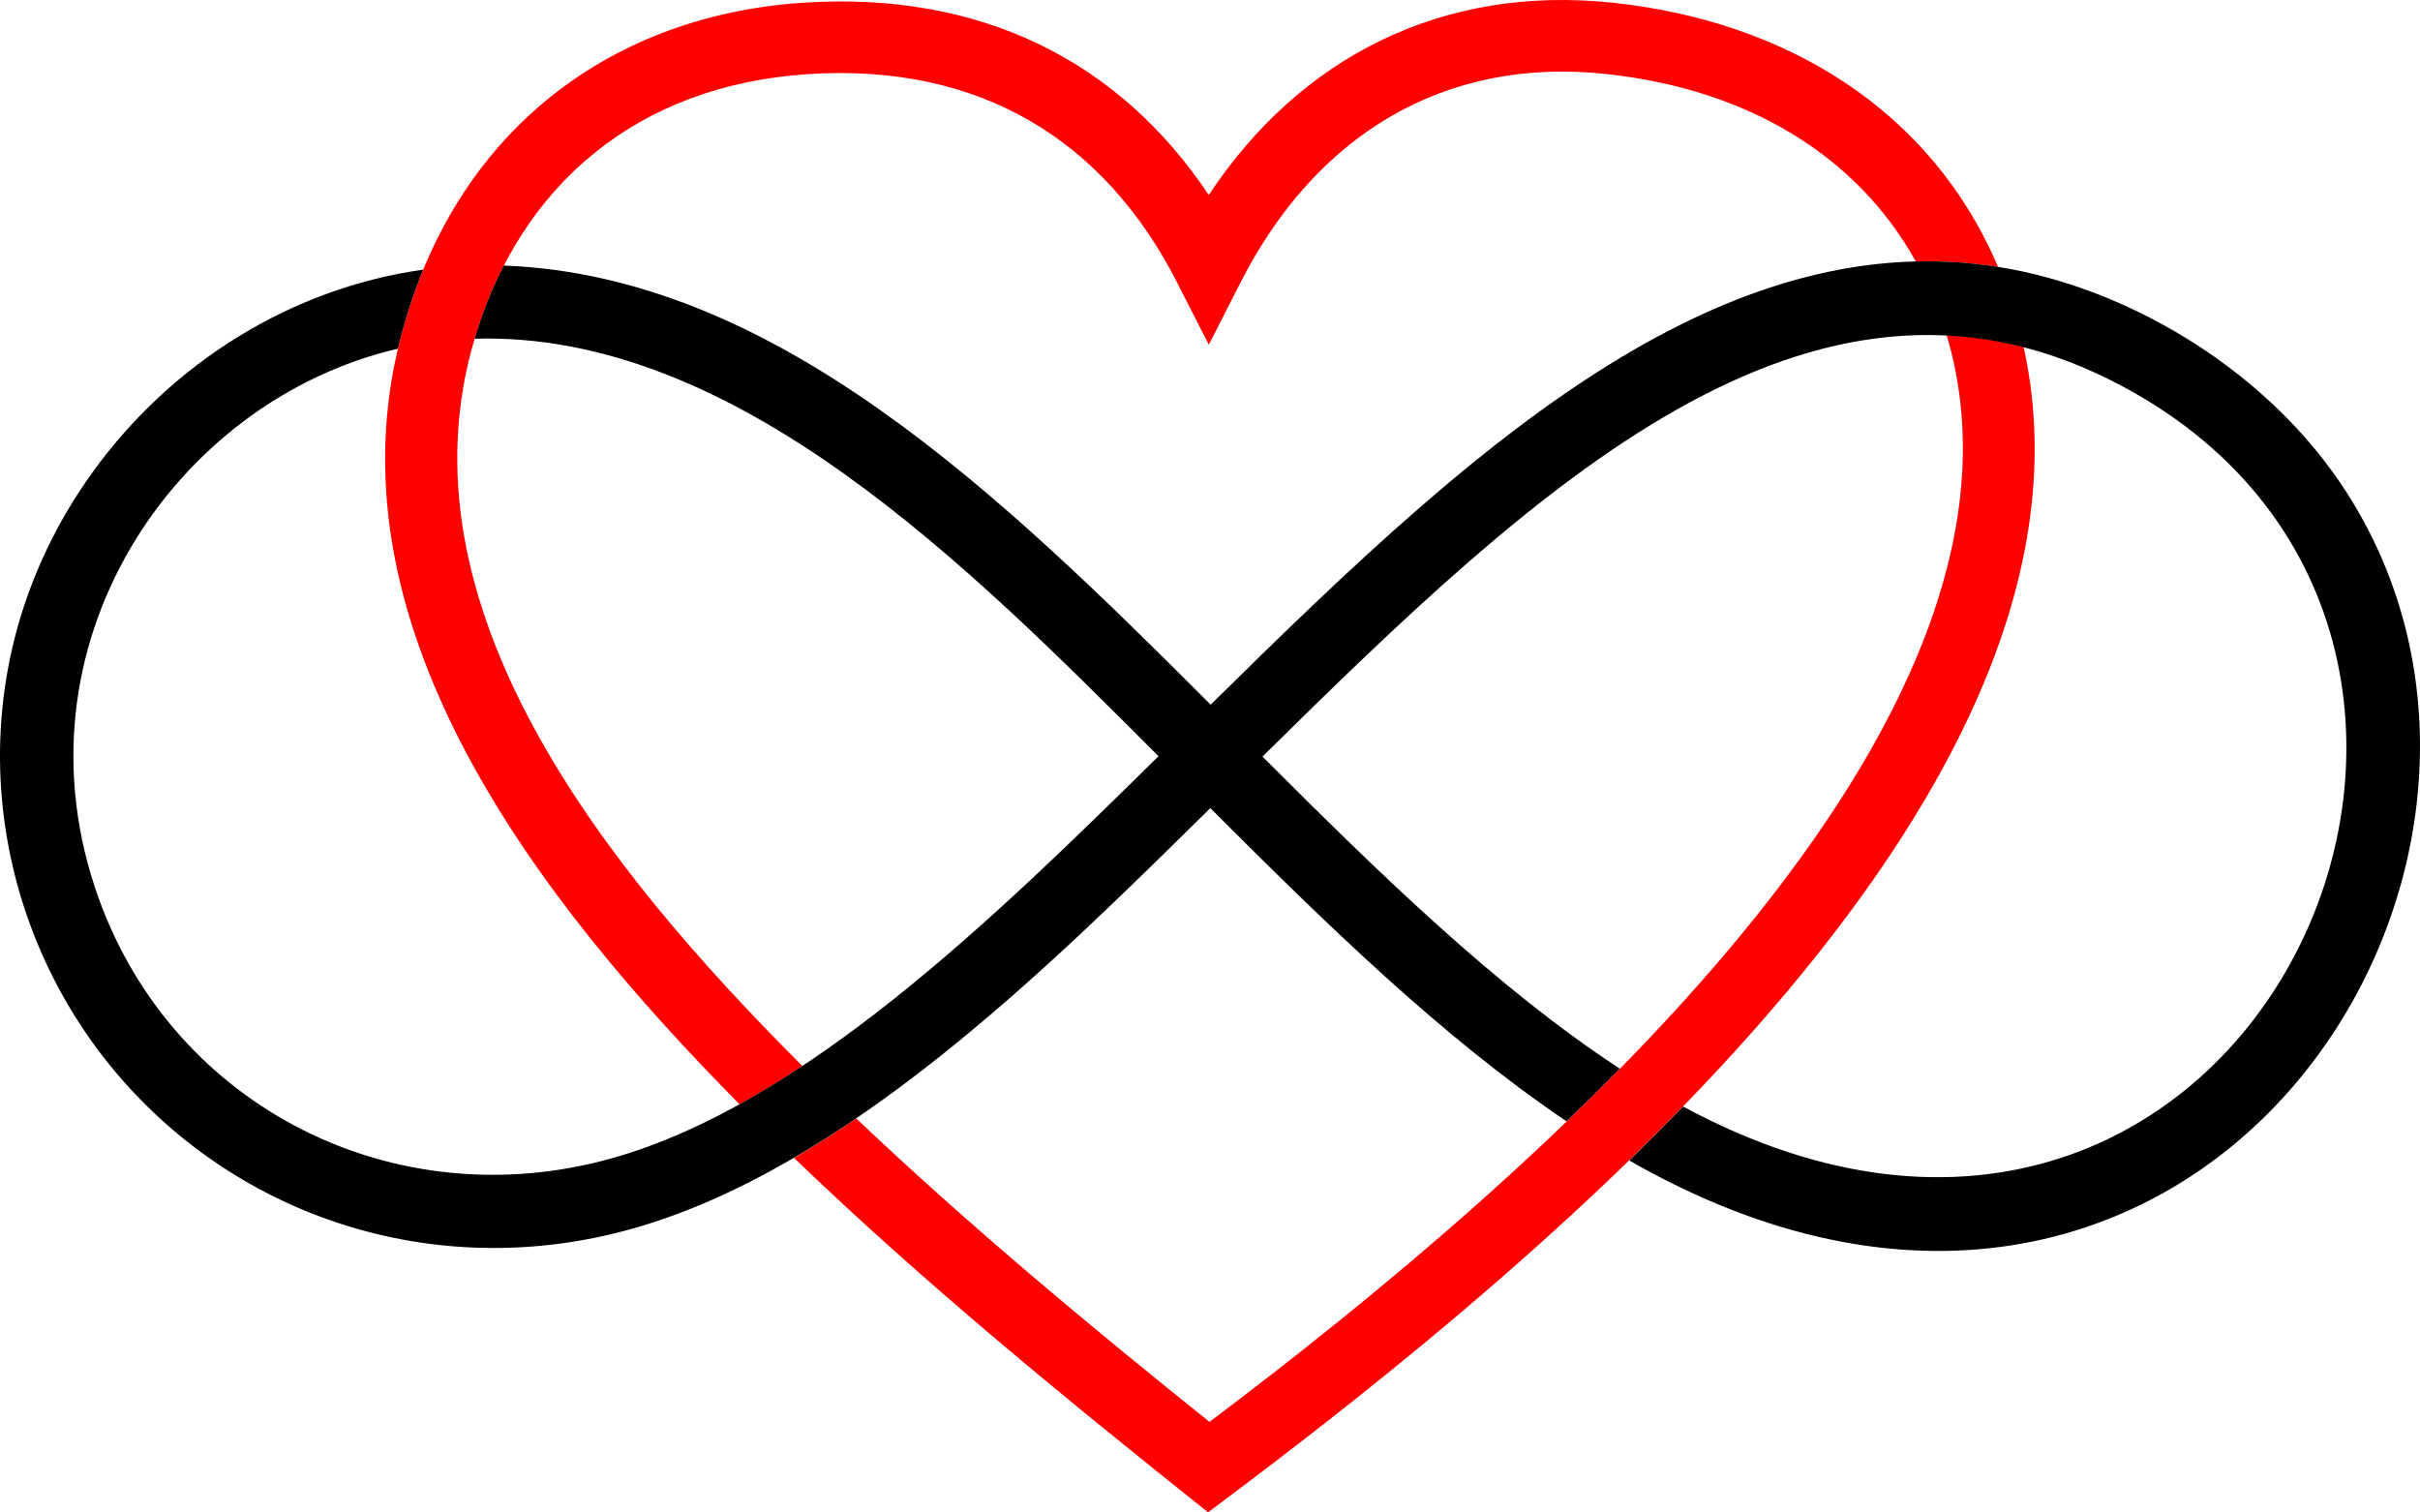 <?xml version="1.0" encoding="utf-8"?>
<svg version="1.1" id="Layer_1" xmlns="http://www.w3.org/2000/svg" xmlns:xlink="http://www.w3.org/1999/xlink" x="0px" y="0px"
	 viewBox="0 0 5000 3124.624" enable-background="new 0 0 5000 3124.624" xml:space="preserve">
<g>
	<g>
		<path fill="#FF0000" d="M4181.025,716.915c-52.663-13.746-105.609-22.017-159.094-24.758
			c238.89,801.247-851.797,1740.402-1522.932,2245.665c-241.606-193.522-497.706-406.19-729.931-627.005
			c-43.674,29.857-86.391,56.933-128.599,81.59c272.552,261.96,563.982,499.746,855.514,732.216
			C3234.822,2574.394,4379.886,1615.617,4181.025,716.915z"/>
		<path fill="#FF0000" d="M980.635,699.831c94.384-317.188,335.839-523.418,688.209-546.643
			c356.609-23.504,613.697,137.564,762.823,429.868l65.892,129.156l65.84-129.182
			c152.097-298.421,414.899-466.932,755.552-430.11c294.101,31.786,518.403,169.853,639.361,387.329
			c57.023-1.393,113.855,2.356,169.871,11.209C3989.501,225.49,3688.412,44.119,3334.838,5.906
			c-358.309-38.726-650.762,115.214-837.438,396.986C2313.646,127.409,2028.175-18.682,1659.119,5.638
			c-410.519,27.06-734.169,280.048-836.937,714.774c-137.792,582.936,285.807,1136.524,705.907,1561.283
			c43.352-23.988,86.62-50.48,129.792-79.153C1244.754,1789.915,816.66,1250.883,980.635,699.831z"/>
	</g>
	<path d="M4850.349,1020.476c-159.833-251.012-441.113-416.557-695.275-464.399
		c-276.737-52.089-535.534,26.13-776.644,165.094c-301.898,174.001-594.011,455.508-877.025,734.77
		c-435.076-435.262-899.571-886.033-1460.444-907.257c-24.079,46.735-44.271,97.189-60.327,151.147
		c541.401-15.993,1023.104,472.478,1412.98,862.573c-338.69,334.108-734.409,720.145-1129.917,830.876
		C815.652,2518.719,360.217,2288.272,204.333,1857.227C15.893,1336.16,358.991,827.966,822.182,720.412
		c13.501-57.113,30.96-111.66,52.197-163.275c-274.683,38.448-520.771,194.24-681.938,416.99
		c-294.06,406.419-233.296,924.095,61.422,1258.545c257.743,292.495,660.75,415.674,1050.682,306.5
		c443.517-124.169,862.224-540.152,1196.107-869.543c235.924,236.087,478.703,473.689,736.204,647.275
		c37.963-36.523,74.638-72.799,110.02-108.817c-254.852-166.655-500.034-406.374-738.432-644.922
		c569.481-561.908,1129.221-1091.105,1753.102-777.295c1020.125,513.119,295.609,2137.678-884.035,1500.394
		c-35.759,36.915-72.824,74.071-111.212,111.47C4521.773,3060.079,5352.972,1809.799,4850.349,1020.476z"/>
</g>
</svg>
